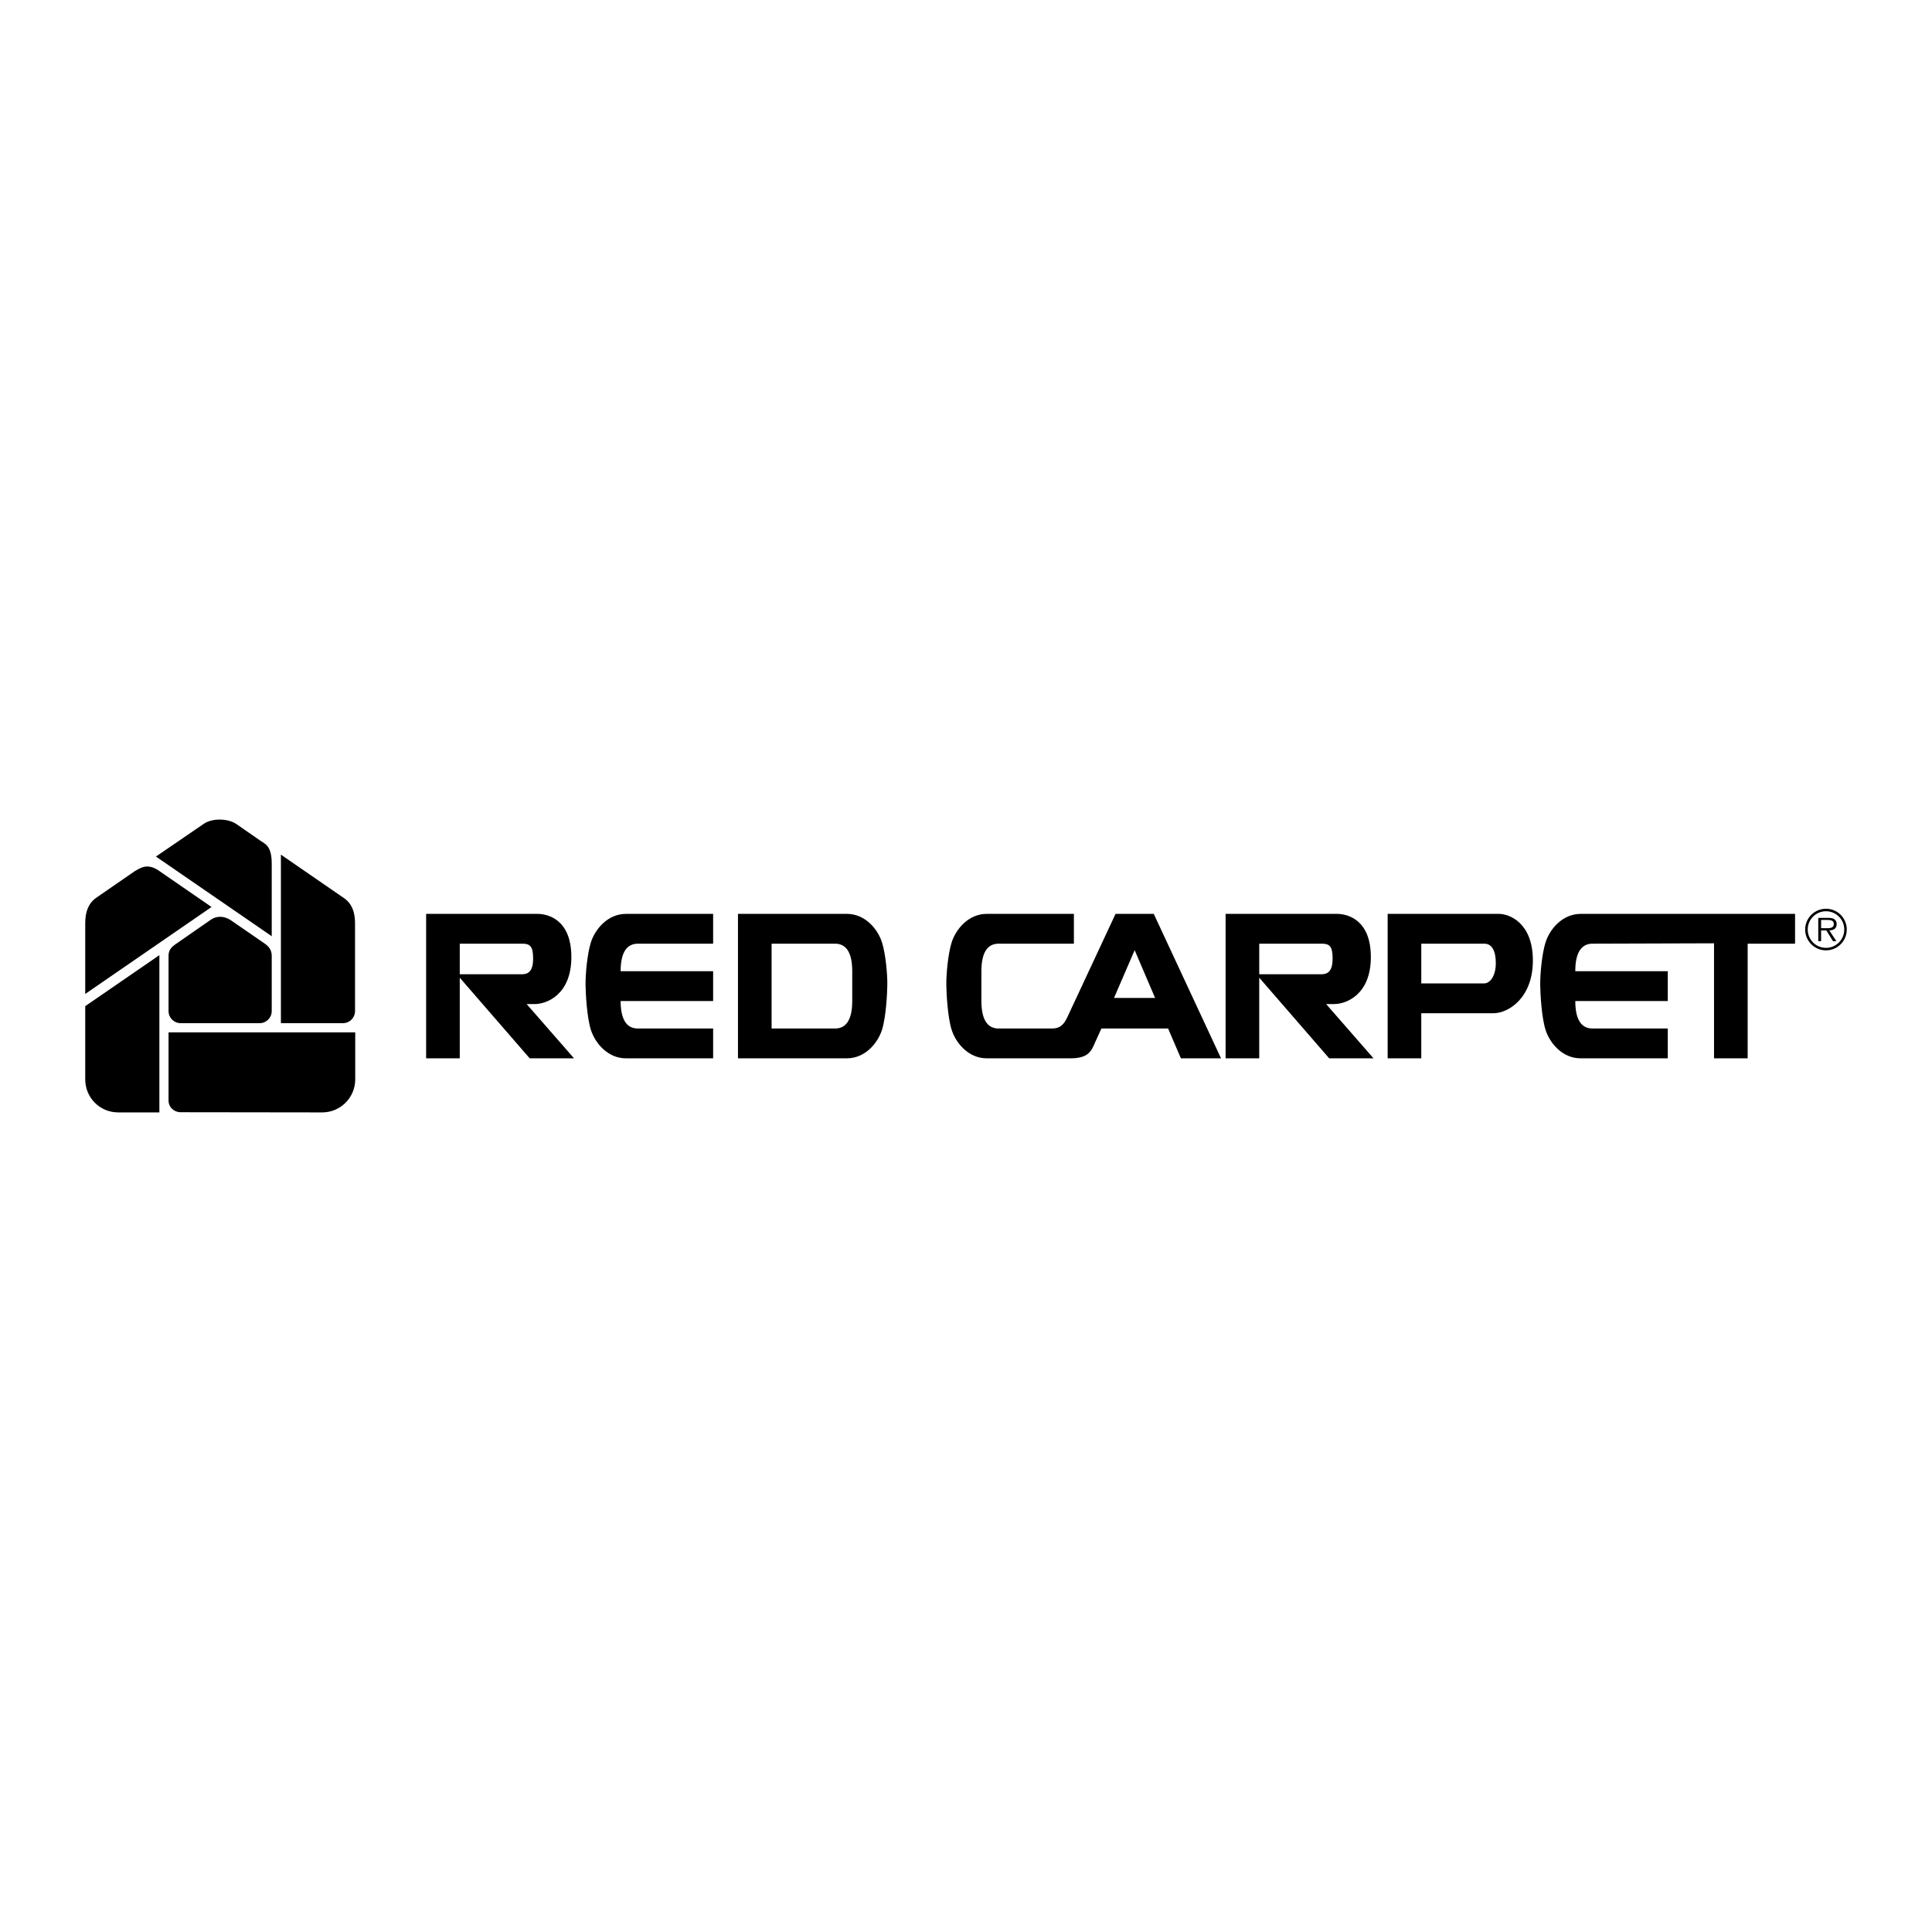 <?xml version="1.0" encoding="utf-8"?>
<!-- Generator: Adobe Illustrator 13.0.0, SVG Export Plug-In . SVG Version: 6.00 Build 14948)  -->
<!DOCTYPE svg PUBLIC "-//W3C//DTD SVG 1.0//EN" "http://www.w3.org/TR/2001/REC-SVG-20010904/DTD/svg10.dtd">
<svg version="1.0" id="Layer_1" xmlns="http://www.w3.org/2000/svg" xmlns:xlink="http://www.w3.org/1999/xlink" x="0px" y="0px"
	 width="192.756px" height="192.756px" viewBox="0 0 192.756 192.756" enable-background="new 0 0 192.756 192.756"
	 xml:space="preserve">
<g>
	<polygon fill-rule="evenodd" clip-rule="evenodd" fill="#FFFFFF" points="0,0 192.756,0 192.756,192.756 0,192.756 0,0 	"/>
	<path fill-rule="evenodd" clip-rule="evenodd" d="M182.182,90.916c1.006,0,1.82,0.815,1.82,1.82c0,1.016-0.814,1.832-1.82,1.832
		c-1.011,0-1.825-0.815-1.825-1.832C180.356,91.731,181.171,90.916,182.182,90.916v-0.25c-1.151,0-2.081,0.929-2.081,2.07
		c0,1.152,0.93,2.081,2.081,2.081c1.146,0,2.07-0.929,2.07-2.081c0-1.141-0.924-2.07-2.07-2.07V90.916L182.182,90.916z"/>
	<path fill-rule="evenodd" clip-rule="evenodd" d="M181.693,91.785h0.662c0.288,0,0.604,0.043,0.604,0.402
		c0,0.472-0.506,0.418-0.831,0.418h-0.435v0.223h0.521l0.663,1.071h0.336l-0.7-1.071c0.412-0.011,0.733-0.179,0.733-0.635
		c0-0.196-0.087-0.402-0.261-0.5c-0.174-0.104-0.37-0.114-0.565-0.114h-1.011v2.32h0.283V91.785L181.693,91.785z"/>
	<path fill-rule="evenodd" clip-rule="evenodd" d="M27.11,100.875c0,0.666-0.541,1.207-1.208,1.207h-7.878
		c-0.667,0-1.208-0.541-1.208-1.207v-5.313c0-0.381-0.039-0.839,0.61-1.296l3.622-2.516c0.572-0.381,1.296-0.381,1.944,0.038
		l3.432,2.364c0.381,0.267,0.687,0.61,0.687,1.22L27.11,100.875L27.11,100.875z"/>
	<path fill-rule="evenodd" clip-rule="evenodd" d="M8.504,107.689c0,1.82,1.456,3.295,3.275,3.295h4.122V95.295l-7.397,5.089
		L8.504,107.689L8.504,107.689z"/>
	<path fill-rule="evenodd" clip-rule="evenodd" d="M16.816,109.797c0,0.666,0.541,1.17,1.208,1.17l14.123,0.018
		c1.819,0,3.294-1.475,3.294-3.295v-4.693H16.816L16.816,109.797L16.816,109.797z"/>
	<path fill-rule="evenodd" clip-rule="evenodd" d="M34.214,102.082c0.667,0,1.208-0.541,1.208-1.207v-8.63
		c0.001-0.61,0.001-1.907-1.143-2.669l-6.253-4.308v16.814H34.214L34.214,102.082z"/>
	<path fill-rule="evenodd" clip-rule="evenodd" d="M8.504,92.245c0-0.61,0-1.945,1.144-2.707l3.812-2.631
		c0.458-0.229,1.106-0.82,2.25-0.134l5.395,3.718L8.504,99.166L8.504,92.245L8.504,92.245z"/>
	<path fill-rule="evenodd" clip-rule="evenodd" d="M27.11,86.144l0.001,7.264l-11.553-7.95l4.766-3.26
		c0.877-0.61,2.479-0.534,3.26,0.019l2.491,1.726C26.462,84.2,27.11,84.429,27.11,86.144L27.11,86.144z"/>
	<path fill-rule="evenodd" clip-rule="evenodd" d="M158.883,94.151c-1.105,0-1.716,0.877-1.716,2.745h9.228v2.975h-9.228
		c0,1.867,0.61,2.744,1.716,2.744h7.512v2.975h-8.693c-1.83,0-3.089-1.525-3.508-2.859c-0.397-1.266-0.516-3.592-0.527-4.48
		c-0.014-1.023,0.165-3.06,0.527-4.213c0.419-1.334,1.678-2.86,3.508-2.86h21.391v2.974h-4.729v11.438h-3.355V94.113L158.883,94.151
		L158.883,94.151z"/>
	<path fill-rule="evenodd" clip-rule="evenodd" d="M115.244,99.564h-4.099l2.06-4.765L115.244,99.564L115.244,99.564z
		 M117.818,105.59h4.004l-6.711-14.413h-3.812l-4.805,10.295c-0.533,1.182-1.182,1.143-1.754,1.143h-5.109
		c-1.105,0-1.716-0.877-1.716-2.744v-2.975c0-1.868,0.61-2.745,1.716-2.745h7.512v-2.974h-8.693c-1.83,0-3.088,1.525-3.508,2.86
		c-0.362,1.153-0.541,3.189-0.527,4.213c0.012,0.889,0.129,3.215,0.527,4.48c0.419,1.334,1.678,2.859,3.508,2.859h8.35
		c1.793,0,2.098-0.725,2.479-1.641l0.61-1.334h6.653L117.818,105.59L117.818,105.59z"/>
	<path fill-rule="evenodd" clip-rule="evenodd" d="M71.149,96.896v2.975h-9.228c0,1.867,0.61,2.744,1.716,2.744h7.512v2.975h-8.694
		c-1.83,0-3.088-1.525-3.508-2.859c-0.397-1.266-0.515-3.592-0.527-4.48c-0.014-1.023,0.165-3.06,0.527-4.213
		c0.42-1.334,1.678-2.86,3.508-2.86h8.694v2.974h-7.512c-1.105,0-1.716,0.877-1.716,2.745H71.149L71.149,96.896z"/>
	<path fill-rule="evenodd" clip-rule="evenodd" d="M73.628,91.177h10.866c1.83,0,3.088,1.525,3.508,2.86
		c0.362,1.153,0.541,3.189,0.527,4.213c-0.012,0.889-0.13,3.215-0.527,4.48c-0.42,1.334-1.678,2.859-3.508,2.859H73.628V91.177
		L73.628,91.177z M76.983,94.151v8.464h6.33c1.105,0,1.715-0.877,1.715-2.744v-2.975c0-1.868-0.61-2.745-1.715-2.745H76.983
		L76.983,94.151z"/>
	<path fill-rule="evenodd" clip-rule="evenodd" d="M141.801,101.09h7.207c1.487,0,3.927-1.525,3.927-5.261
		c0-3.737-2.325-4.652-3.394-4.652h-11.095v14.413h3.354V101.09L141.801,101.09z M141.801,94.151h6.292
		c0.763,0,1.144,0.725,1.144,1.944c0,1.221-0.534,2.021-1.182,2.021h-6.254V94.151L141.801,94.151z"/>
	<path fill-rule="evenodd" clip-rule="evenodd" d="M45.87,97.545l6.978,8.045h4.423l-4.728-5.414h0.801c1.22,0,3.66-0.953,3.66-4.69
		c0-3.736-2.326-4.309-3.393-4.309H42.515v14.413h3.355V97.545L45.87,97.545z M45.87,94.151h6.253c0.763,0,1.067,0.267,1.067,1.487
		c0,1.22-0.457,1.563-1.105,1.563H45.87V94.151L45.87,94.151z"/>
	<path fill-rule="evenodd" clip-rule="evenodd" d="M125.635,97.545l6.978,8.045h4.423l-4.728-5.414h0.801
		c1.22,0,3.66-0.953,3.66-4.69c0-3.736-2.326-4.309-3.394-4.309h-11.096v14.413h3.355V97.545L125.635,97.545z M125.635,94.151h6.253
		c0.763,0,1.067,0.267,1.067,1.487c0,1.22-0.457,1.563-1.105,1.563h-6.215V94.151L125.635,94.151z"/>
</g>
</svg>
